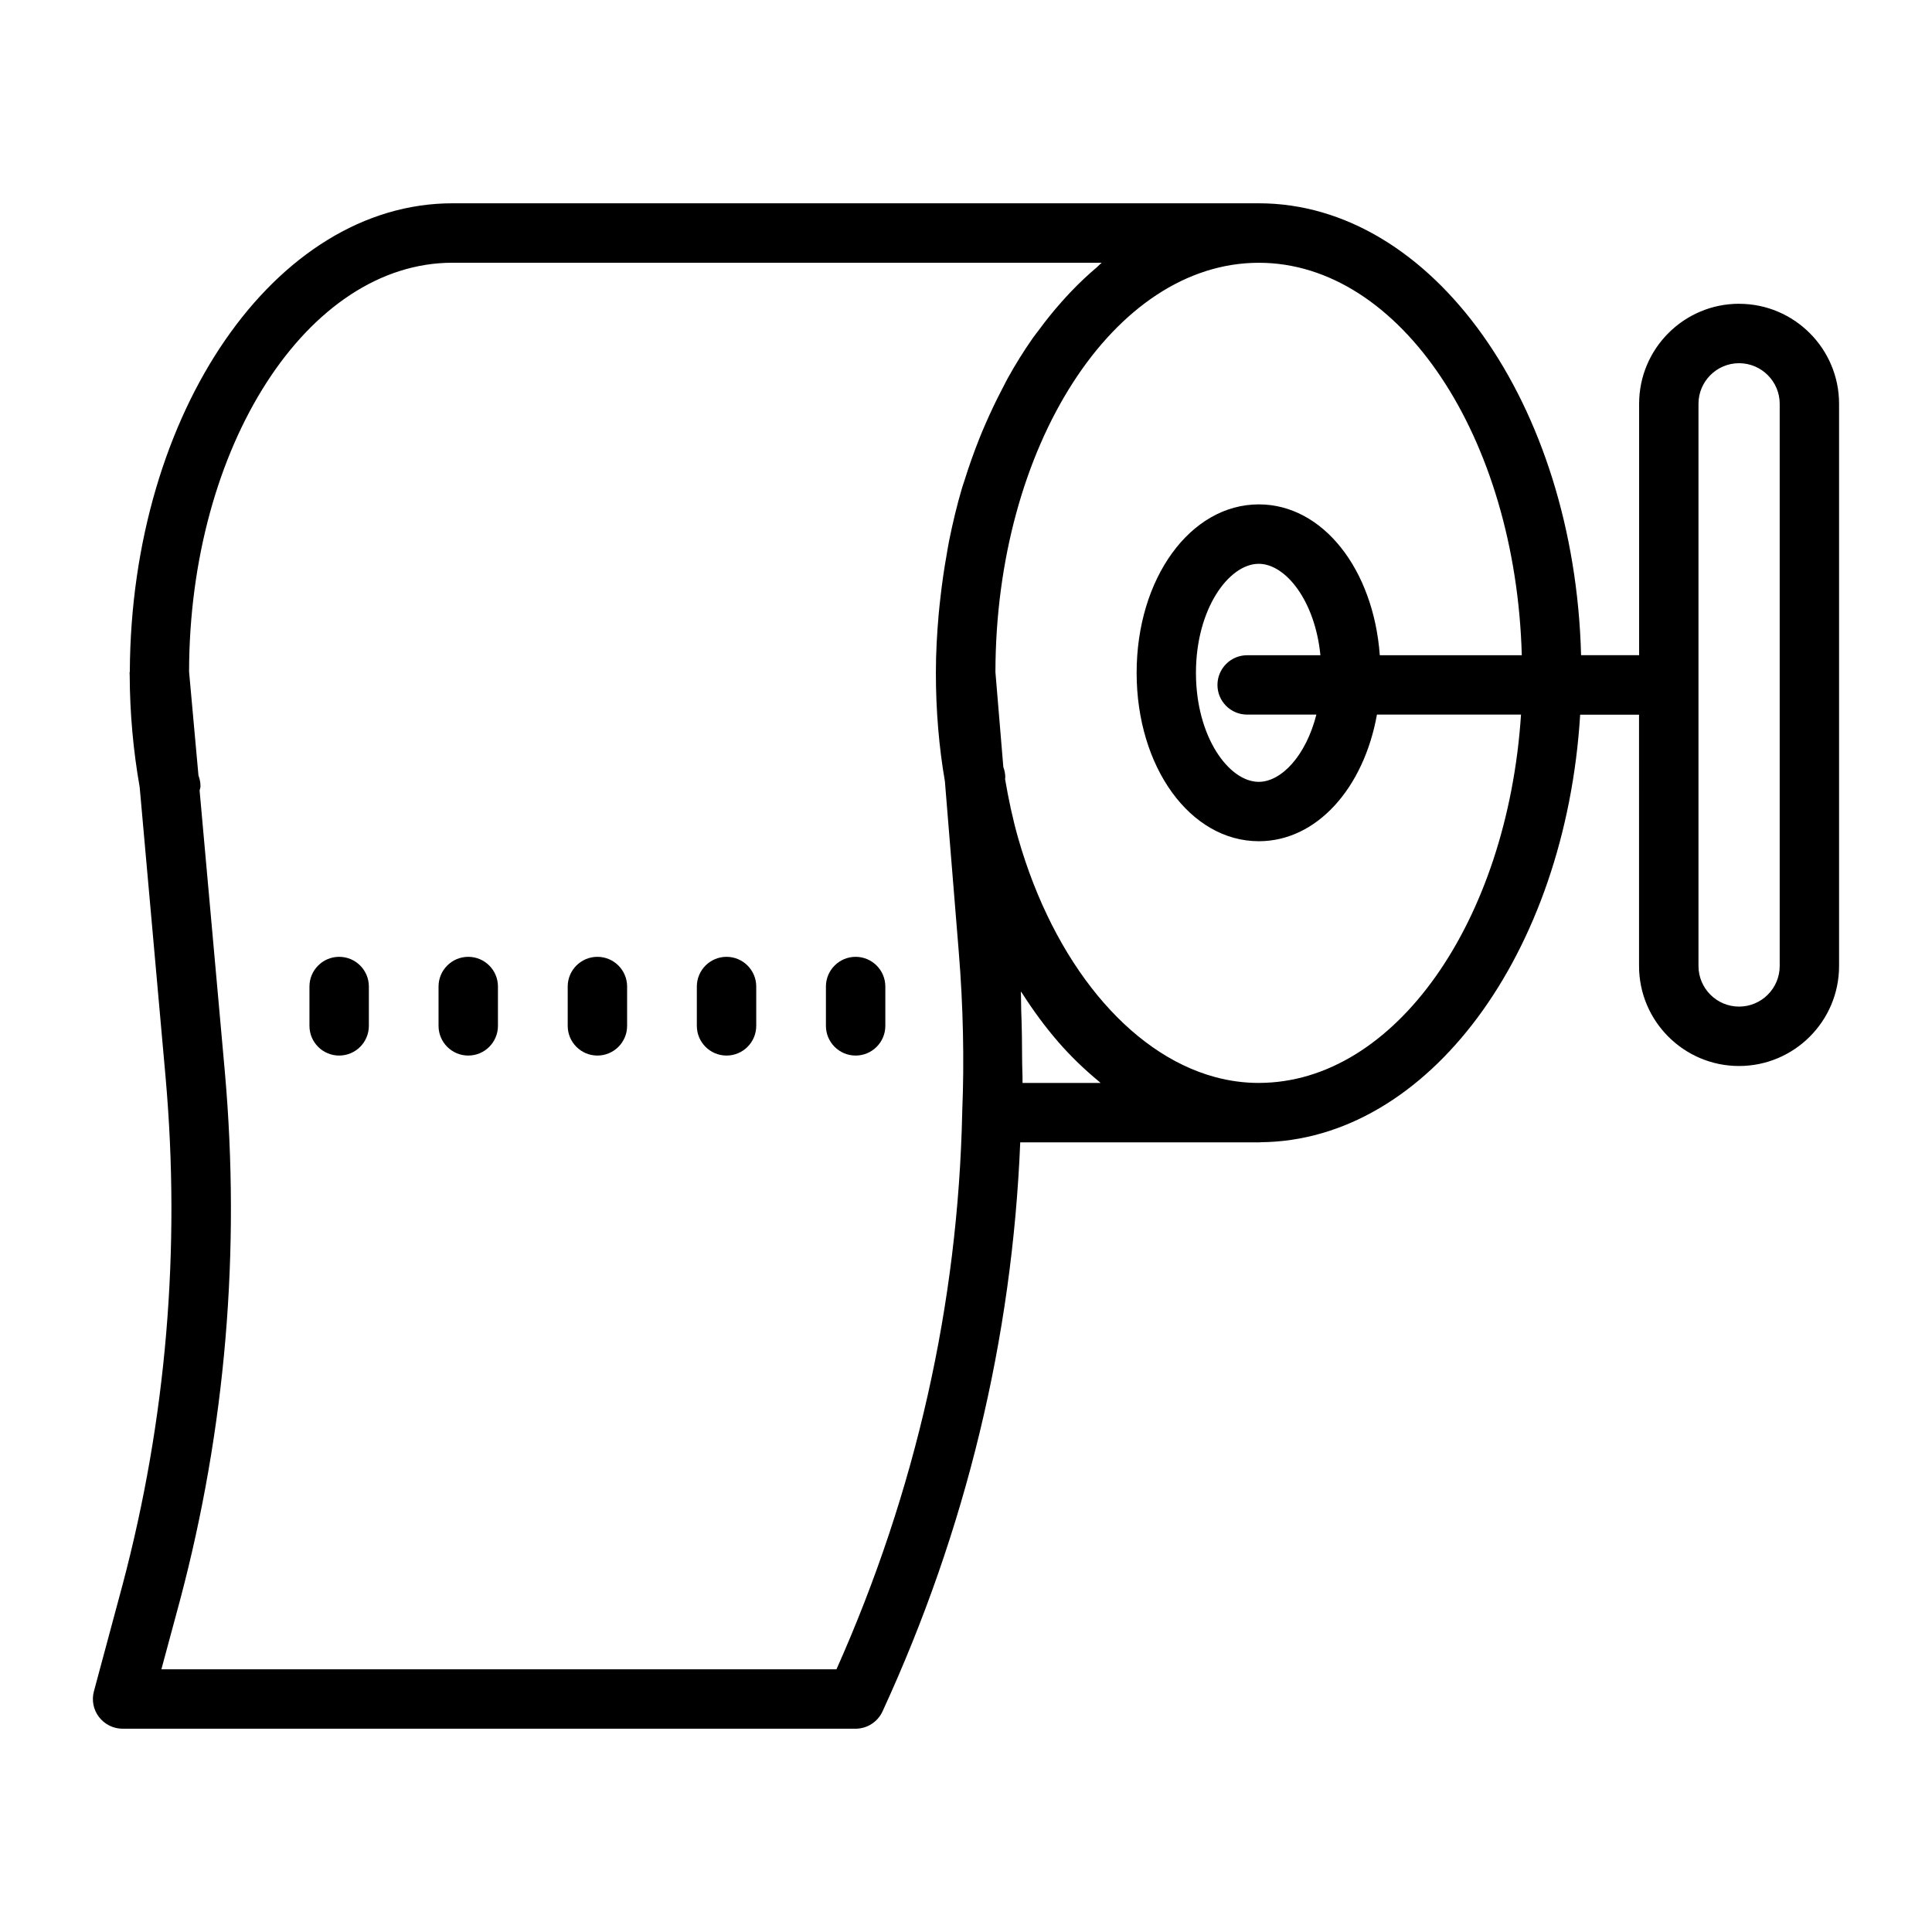 <?xml version="1.0" encoding="UTF-8"?>
<!-- The Best Svg Icon site in the world: iconSvg.co, Visit us! https://iconsvg.co -->
<svg fill="#000000" width="800px" height="800px" version="1.1" viewBox="144 144 512 512" xmlns="http://www.w3.org/2000/svg">
 <g>
  <path d="m336.54 397.57c-4.344 0-7.871 3.527-7.871 7.871v10.422c0 4.344 3.527 7.871 7.871 7.871s7.871-3.527 7.871-7.871v-10.422c0-4.344-3.527-7.871-7.871-7.871z"/>
  <path d="m370.75 397.57c-4.344 0-7.871 3.527-7.871 7.871v10.422c0 4.344 3.527 7.871 7.871 7.871s7.871-3.527 7.871-7.871v-10.422c0-4.344-3.527-7.871-7.871-7.871z"/>
  <path d="m302.32 397.57c-4.344 0-7.871 3.527-7.871 7.871v10.422c0 4.344 3.527 7.871 7.871 7.871s7.871-3.527 7.871-7.871v-10.422c0-4.344-3.527-7.871-7.871-7.871z"/>
  <path d="m268.09 397.57c-4.344 0-7.871 3.527-7.871 7.871v10.422c0 4.344 3.527 7.871 7.871 7.871s7.871-3.527 7.871-7.871v-10.422c0.004-4.344-3.523-7.871-7.871-7.871z"/>
  <path d="m233.88 397.57c-4.344 0-7.871 3.527-7.871 7.871v10.422c0 4.344 3.527 7.871 7.871 7.871s7.871-3.527 7.871-7.871v-10.422c0-4.344-3.508-7.871-7.871-7.871z"/>
  <path d="m604.88 224.5c-14.609 0-26.496 11.887-26.496 26.496v66.629h-15.383c-1.715-66.426-39.312-119.75-85.41-119.75h-213.68c-46.949 0-85.16 55.262-85.508 124.08 0 0.125-0.062 0.219-0.062 0.348 0 0.234 0.031 0.457 0.031 0.691v0.016 0.016c0.047 9.98 0.945 19.918 2.644 29.566l6.863 76.848c4.031 45.578 0.188 90.859-11.414 134.6l-7.574 28.168c-0.645 2.363-0.141 4.894 1.355 6.832 1.496 1.938 3.793 3.086 6.234 3.086h194.25c3.07 0 5.856-1.793 7.148-4.582 22.199-48.207 34.371-98.969 36.496-150.81h63.195 0.316c0.062 0 0.109-0.031 0.172-0.031 44.398-0.363 80.844-50.113 84.703-113.31h15.602l0.004 66.613c0 14.609 11.887 26.496 26.496 26.496 14.625 0 26.512-11.887 26.512-26.496v-149c0-14.609-11.887-26.496-26.496-26.496zm-239.21 361.88h-178.9l4.93-18.277c12.09-45.531 16.074-92.652 11.887-140.06l-6.691-74.562c0.062-0.363 0.234-0.691 0.234-1.086 0-1.008-0.188-1.984-0.535-2.883l-2.488-27.504c0.078-59.766 31.379-108.38 69.809-108.38h172.04c-0.441 0.363-0.852 0.836-1.289 1.211-2.363 2-4.66 4.156-6.863 6.473-0.836 0.867-1.652 1.762-2.457 2.676-2.094 2.348-4.094 4.832-6.016 7.445-0.551 0.738-1.117 1.434-1.652 2.188-2.363 3.371-4.582 6.941-6.66 10.691-0.504 0.914-0.961 1.891-1.465 2.832-1.574 3.008-3.055 6.109-4.441 9.305-0.535 1.242-1.07 2.488-1.574 3.762-1.449 3.652-2.785 7.398-3.984 11.258-0.203 0.645-0.441 1.258-0.629 1.922-1.324 4.504-2.441 9.164-3.402 13.918-0.27 1.289-0.457 2.613-0.691 3.922-0.66 3.684-1.195 7.43-1.621 11.242-0.156 1.449-0.332 2.883-0.457 4.344-0.441 5.07-0.738 10.219-0.738 15.461 0 5.023 0.203 9.996 0.613 14.801 0.395 4.769 0.992 9.43 1.777 13.965l3.668 45.105c0.598 7.273 0.961 14.469 1.117 21.555 0.156 7.07 0.094 14.027-0.188 20.797v0.141c-1.082 50.871-12.293 100.53-33.328 147.74zm69.984-155.39h-20.672c0.031-1.984-0.109-4.078-0.109-6.094 0-4.426-0.078-8.863-0.25-13.383-0.062-1.605 0-3.133-0.094-4.754 0.125 0.203 0.285 0.348 0.41 0.551 2.945 4.598 6.094 8.879 9.461 12.754 0.016 0.016 0.031 0.031 0.031 0.047 3.402 3.906 7.023 7.367 10.801 10.484 0.152 0.125 0.277 0.281 0.422 0.395zm41.941 0c-3.938 0-7.84-0.535-11.652-1.574-22.844-6.219-42.715-30.355-52.145-63.387-1.418-4.992-2.535-10.25-3.449-15.617 0-0.109 0.062-0.203 0.062-0.316 0-0.992-0.188-1.953-0.52-2.832l-2.094-25.145c0.078-59.828 31.363-108.48 69.809-108.48 37.488 0 68.094 46.258 69.684 104h-37.629c-1.668-22.719-15.051-39.973-32.055-39.973-18.152 0-32.387 19.617-32.387 44.633s14.219 44.633 32.387 44.633c15.367 0 27.805-14.09 31.301-33.566h38.18c-3.606 54.746-33.391 97.617-69.492 97.617zm-3.086-97.613h18.344c-2.754 10.863-9.258 17.82-15.273 17.82-7.871 0-16.641-11.855-16.641-28.891 0-17.035 8.77-28.891 16.641-28.891 7.117 0 14.91 9.762 16.344 24.23h-19.414c-4.344 0-7.871 3.527-7.871 7.871 0 4.348 3.523 7.859 7.871 7.859zm141.13 66.629c0 5.918-4.832 10.754-10.77 10.754-5.918 0-10.754-4.832-10.754-10.754v-149c0-5.918 4.832-10.754 10.754-10.754 5.934 0 10.77 4.832 10.77 10.754z"/>
 </g>
</svg>